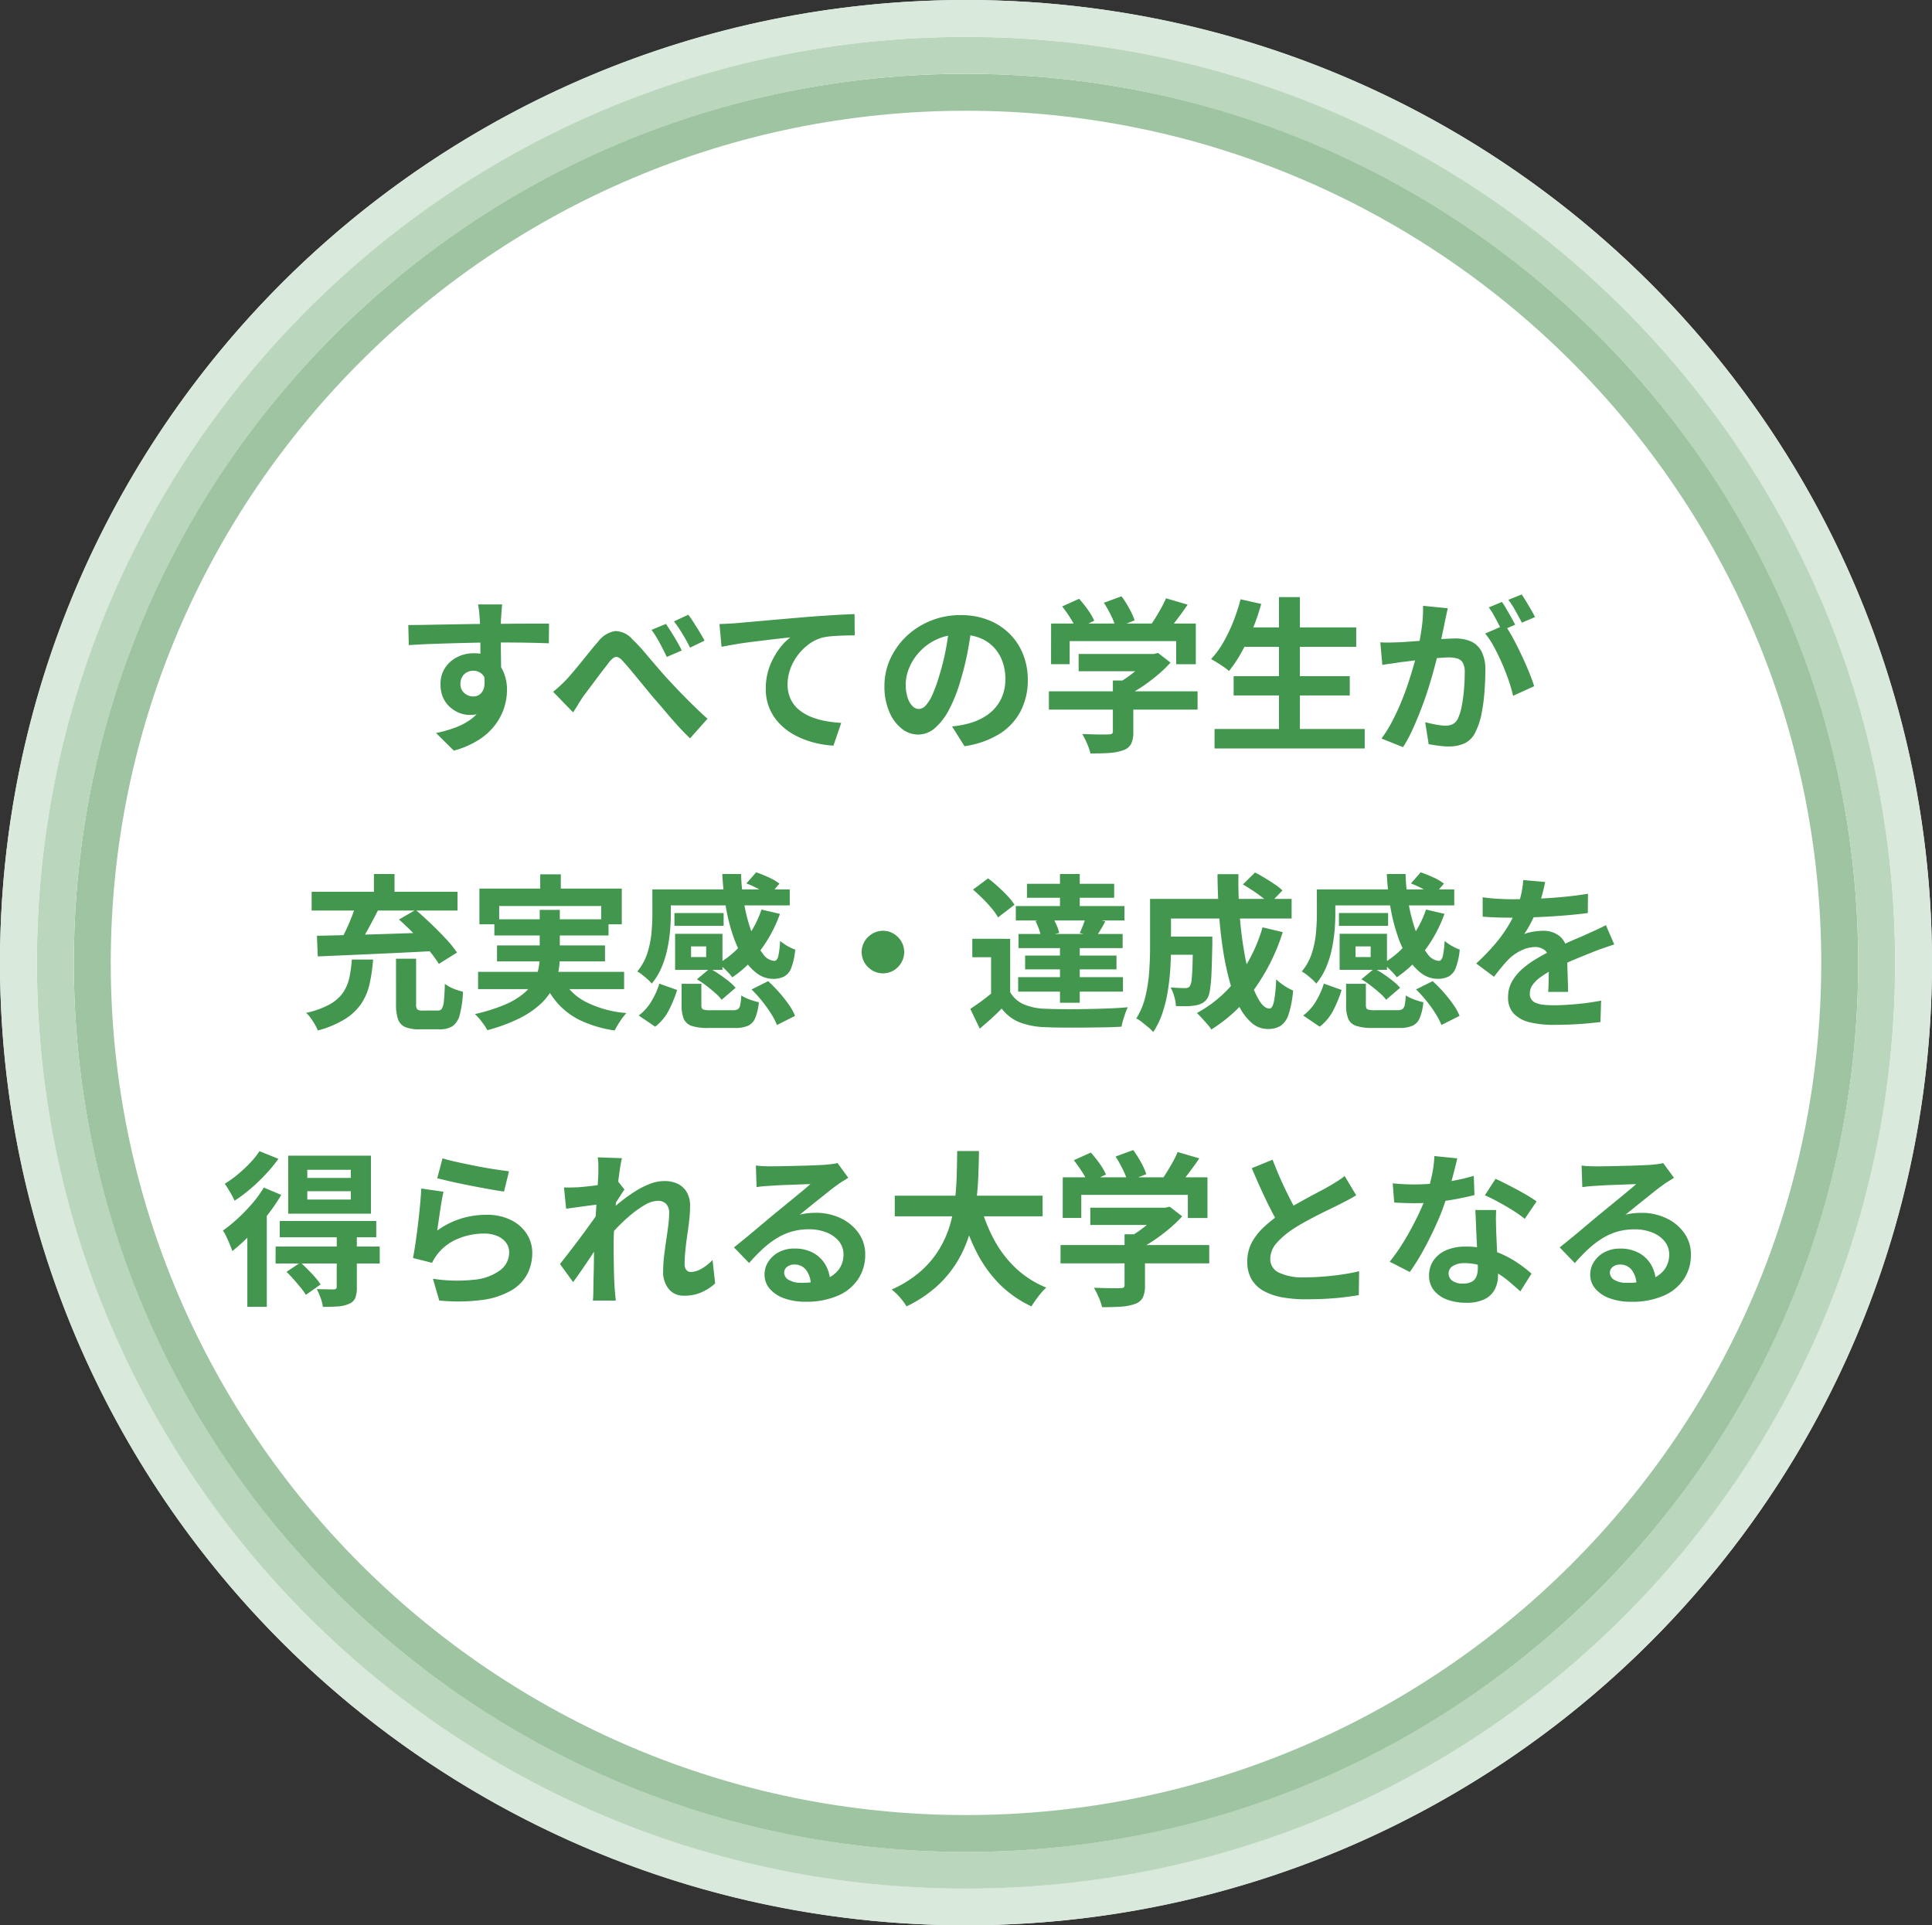 <svg xmlns="http://www.w3.org/2000/svg" width="314" height="312.917" viewBox="0 0 314 312.917"><rect x="0" y="0" width="314" height="312.917" fill="#333333" stroke="none"/><g transform="translate(14692 4883)"><g transform="translate(0 -329)"><g transform="translate(449 -403)"><ellipse cx="157" cy="156.459" rx="157" ry="156.459" transform="translate(-15141 -4151)" fill="#fff"/><path d="M157,6C73.738,6,6,73.5,6,156.459S73.738,306.917,157,306.917s151-67.5,151-150.459S240.262,6,157,6m0-6c86.709,0,157,70.049,157,156.459S243.709,312.917,157,312.917,0,242.868,0,156.459,70.291,0,157,0Z" transform="translate(-15141 -4151)" fill="#d9e9dc"/><ellipse cx="151" cy="150.479" rx="151" ry="150.479" transform="translate(-15135 -4145)" fill="#fff"/><path d="M151,6C71.047,6,6,70.813,6,150.479S71.047,294.959,151,294.959s145-64.813,145-144.479S230.953,6,151,6m0-6c83.395,0,151,67.372,151,150.479S234.395,300.959,151,300.959,0,233.587,0,150.479,67.6,0,151,0Z" transform="translate(-15135 -4145)" fill="#bad7bd"/><ellipse cx="145" cy="144.5" rx="145" ry="144.5" transform="translate(-15129 -4139)" fill="#fff"/><path d="M145,6C68.355,6,6,68.131,6,144.5S68.355,283,145,283s139-62.131,139-138.5S221.645,6,145,6m0-6c80.081,0,145,64.695,145,144.5S225.081,289,145,289,0,224.305,0,144.5,64.919,0,145,0Z" transform="translate(-15129 -4139)" fill="#9fc4a2"/></g><path d="M69.616,9.238q-.027.216-.068.688t-.067.945q-.027.473-.054.688Q69.4,12.1,69.4,13v2.012q0,1.107.013,2.227t.027,2.106q.013.986.013,1.634l-3.375-1.134V16.622q0-1.012-.013-2.012T66.025,12.8q-.027-.81-.054-1.215-.054-.837-.135-1.471T65.7,9.238ZM54.361,12.586q1.188,0,2.7-.027L60.22,12.5l3.24-.054q1.593-.027,3-.04t2.43-.014q1.026,0,2.241-.014t2.4-.014h3.7L77.2,15.556q-1.269-.054-3.348-.094t-5.076-.041q-1.836,0-3.726.041t-3.753.094q-1.863.054-3.591.121t-3.267.175Zm14.607,7.992a10.937,10.937,0,0,1-.527,3.672,4.118,4.118,0,0,1-4.2,2.943,4.309,4.309,0,0,1-1.58-.324,5.126,5.126,0,0,1-1.526-.945,4.534,4.534,0,0,1-1.12-1.539,5.167,5.167,0,0,1-.419-2.16,4.768,4.768,0,0,1,.729-2.66,5.057,5.057,0,0,1,1.957-1.755A5.824,5.824,0,0,1,65,17.176a5.285,5.285,0,0,1,2.983.8,4.96,4.96,0,0,1,1.809,2.146A7.357,7.357,0,0,1,70.4,23.17a9.518,9.518,0,0,1-.432,2.754,9.423,9.423,0,0,1-1.418,2.795,10.171,10.171,0,0,1-2.646,2.47A14.62,14.62,0,0,1,61.759,33L58.87,30.136a20.363,20.363,0,0,0,3.213-.918,10.184,10.184,0,0,0,2.605-1.431,6.109,6.109,0,0,0,1.755-2.133,6.759,6.759,0,0,0,.634-3.051,2.675,2.675,0,0,0-.634-1.944,2.059,2.059,0,0,0-1.526-.648,2.209,2.209,0,0,0-1,.243,1.9,1.9,0,0,0-.783.729,2.238,2.238,0,0,0-.3,1.188,1.856,1.856,0,0,0,.635,1.472,2.136,2.136,0,0,0,1.444.553,1.77,1.77,0,0,0,1.148-.4,2.133,2.133,0,0,0,.661-1.35,6.187,6.187,0,0,0-.27-2.538ZM77.9,23.44q.594-.486,1.12-.972t1.148-1.134q.459-.513,1.066-1.229t1.283-1.552l1.35-1.674q.675-.837,1.323-1.566a4.377,4.377,0,0,1,2.754-1.741,3.7,3.7,0,0,1,2.835,1.336A25.076,25.076,0,0,1,92.7,16.946q.972,1.148,1.93,2.268T96.373,21.2q.648.7,1.4,1.5t1.593,1.647q.837.85,1.742,1.728t1.877,1.741L100.153,31q-.972-.918-2.011-2.066t-2.025-2.322q-.986-1.174-1.85-2.146-.837-1-1.742-2.106t-1.755-2.133q-.851-1.026-1.5-1.728a2.217,2.217,0,0,0-.824-.675.747.747,0,0,0-.688.067,3.307,3.307,0,0,0-.729.689q-.378.513-.932,1.215T84.965,21.28q-.581.783-1.134,1.526t-.986,1.309q-.459.675-.9,1.4t-.8,1.269ZM96.238,12.4q.378.567.864,1.337t.945,1.566q.459.8.756,1.418l-2.43,1.053q-.4-.837-.783-1.58t-.783-1.431q-.4-.688-.918-1.391Zm3.618-1.485a14.552,14.552,0,0,1,.918,1.31q.486.769.958,1.539t.77,1.363l-2.349,1.134q-.432-.864-.837-1.566t-.837-1.377a16.207,16.207,0,0,0-.945-1.323Zm5.076,1.512q.81-.027,1.539-.068t1.134-.067q.837-.081,2.052-.189l2.741-.243q1.525-.135,3.254-.283l3.591-.31q1.4-.108,2.808-.2t2.66-.162q1.255-.067,2.174-.094l.027,3.456q-.729,0-1.674.027t-1.877.094a11.559,11.559,0,0,0-1.66.229,6.635,6.635,0,0,0-2.254,1.094,8.746,8.746,0,0,0-1.823,1.823,8.383,8.383,0,0,0-1.2,2.254A7.3,7.3,0,0,0,116,22.2a5.6,5.6,0,0,0,.459,2.336,4.988,4.988,0,0,0,1.283,1.728,7.266,7.266,0,0,0,1.93,1.188,11.542,11.542,0,0,0,2.39.716,20.854,20.854,0,0,0,2.66.324l-1.269,3.7a16.8,16.8,0,0,1-3.308-.54,13.692,13.692,0,0,1-3-1.188,9.99,9.99,0,0,1-2.443-1.849,7.93,7.93,0,0,1-2.241-5.684,9.959,9.959,0,0,1,.621-3.591,11.76,11.76,0,0,1,1.539-2.848,9.1,9.1,0,0,1,1.836-1.9q-.756.081-1.822.2t-2.3.27q-1.229.148-2.5.311t-2.444.365q-1.174.2-2.119.392Zm41.04.081q-.27,2.052-.7,4.374a42.551,42.551,0,0,1-1.161,4.7,24.132,24.132,0,0,1-1.836,4.7,10.3,10.3,0,0,1-2.308,3.038,4.146,4.146,0,0,1-2.741,1.066,4.273,4.273,0,0,1-2.74-1.012,6.916,6.916,0,0,1-2-2.795,10.448,10.448,0,0,1-.743-4.05,10.575,10.575,0,0,1,.945-4.428,11.78,11.78,0,0,1,2.632-3.686,12.481,12.481,0,0,1,3.942-2.524,12.8,12.8,0,0,1,4.874-.918,12.015,12.015,0,0,1,4.523.81,10.179,10.179,0,0,1,3.442,2.241,9.727,9.727,0,0,1,2.187,3.348,11.158,11.158,0,0,1,.756,4.131,10.872,10.872,0,0,1-1.161,5.076,9.6,9.6,0,0,1-3.442,3.7,14.761,14.761,0,0,1-5.684,2l-2.025-3.213q.783-.081,1.377-.189t1.134-.243a10.275,10.275,0,0,0,2.417-.932,7.542,7.542,0,0,0,1.958-1.512,6.615,6.615,0,0,0,1.309-2.119,7.316,7.316,0,0,0,.473-2.673,8.4,8.4,0,0,0-.486-2.916,6.565,6.565,0,0,0-1.431-2.309,6.305,6.305,0,0,0-2.295-1.512,8.5,8.5,0,0,0-3.1-.526,8.749,8.749,0,0,0-6.588,2.754,8.713,8.713,0,0,0-1.715,2.619,7,7,0,0,0-.58,2.673,6.752,6.752,0,0,0,.324,2.254,3.412,3.412,0,0,0,.8,1.35,1.457,1.457,0,0,0,1.012.446,1.577,1.577,0,0,0,1.12-.581,6.476,6.476,0,0,0,1.094-1.768,23.926,23.926,0,0,0,1.08-3,36.882,36.882,0,0,0,1.053-4.158,42.319,42.319,0,0,0,.621-4.32Zm17.334,4.779h12.447v2.808H163.306Zm-4.833,6.075h24.165v2.97H158.473Zm10.4-1.755h3.321v8.343a4.415,4.415,0,0,1-.351,1.944,2.232,2.232,0,0,1-1.323,1.053,8.193,8.193,0,0,1-2.268.432q-1.3.081-3.024.081a9.518,9.518,0,0,0-.553-1.607,14.689,14.689,0,0,0-.77-1.552l1.755.054q.891.027,1.579.027t.958-.027a.93.93,0,0,0,.54-.108.459.459,0,0,0,.135-.378Zm5.859-4.32h.783l.7-.162,2.025,1.566a20.2,20.2,0,0,1-2.079,2,29.926,29.926,0,0,1-2.484,1.877,21.7,21.7,0,0,1-2.619,1.525,8.337,8.337,0,0,0-.823-.986q-.526-.553-.878-.9a15.9,15.9,0,0,0,2.092-1.3,21.207,21.207,0,0,0,1.9-1.553,13.053,13.053,0,0,0,1.377-1.444Zm-15.9-4.941h23.517v6.615h-3.186V15.2H161.848v3.753h-3.024Zm18.684-4.1,3.51,1.026q-.918,1.35-1.917,2.646T177.292,14.1l-2.673-.972q.54-.7,1.066-1.539T176.7,9.872A18.2,18.2,0,0,0,177.508,8.239ZM160.633,9.562l2.754-1.242a20.2,20.2,0,0,1,1.431,1.8,9.229,9.229,0,0,1,1.026,1.769l-2.916,1.377a10.921,10.921,0,0,0-.958-1.8Q161.308,10.426,160.633,9.562Zm6.777-.594,2.862-1.053a16.574,16.574,0,0,1,1.255,1.971,11.505,11.505,0,0,1,.878,1.944l-3.051,1.188a11.5,11.5,0,0,0-.77-1.958A18.228,18.228,0,0,0,167.41,8.968Zm22.221,4h18.792v3.159H189.631ZM188.5,20.9H207.37v3.132H188.5Zm-3.1,8.586H209.8v3.159H185.392ZM195.868,8.05h3.4V31.027h-3.4Zm-6.237.351,3.348.756a34.5,34.5,0,0,1-1.4,4.1,35.725,35.725,0,0,1-1.809,3.767,21.182,21.182,0,0,1-2.025,3.037,8.109,8.109,0,0,0-.85-.661q-.526-.364-1.094-.715t-.972-.567a14.163,14.163,0,0,0,1.984-2.7,25.457,25.457,0,0,0,1.62-3.375A32.552,32.552,0,0,0,189.631,8.4ZM223.3,9.859q-.108.513-.243,1.121t-.243,1.12q-.108.594-.27,1.337t-.311,1.485q-.148.743-.311,1.444-.27,1.161-.675,2.7t-.945,3.308q-.54,1.769-1.215,3.551t-1.431,3.469a23.319,23.319,0,0,1-1.62,3.038l-3.51-1.4a21.065,21.065,0,0,0,1.769-2.849q.823-1.579,1.5-3.24t1.2-3.294q.526-1.633.918-3.038t.607-2.4q.378-1.836.594-3.537a19.906,19.906,0,0,0,.162-3.213Zm9.288,2.727a19.015,19.015,0,0,1,1.337,2.174q.688,1.283,1.363,2.714t1.215,2.754q.54,1.323.837,2.3l-3.429,1.566a22.064,22.064,0,0,0-.715-2.511q-.473-1.377-1.093-2.795t-1.31-2.687a12.7,12.7,0,0,0-1.417-2.133Zm-20.25,2.808q.729.054,1.445.04t1.445-.04q.675-.027,1.62-.095t2.012-.148q1.066-.081,2.146-.175t2-.149q.918-.054,1.512-.054a6.292,6.292,0,0,1,2.538.473,3.6,3.6,0,0,1,1.714,1.606,6.321,6.321,0,0,1,.635,3.078q0,1.593-.135,3.456a29.122,29.122,0,0,1-.473,3.564,11.471,11.471,0,0,1-.931,2.889,3.813,3.813,0,0,1-1.769,1.944,6.071,6.071,0,0,1-2.66.54,12.251,12.251,0,0,1-1.647-.122q-.891-.121-1.593-.257l-.567-3.564q.513.135,1.147.27t1.215.216a7.082,7.082,0,0,0,.932.081,2.623,2.623,0,0,0,1.188-.257,1.92,1.92,0,0,0,.837-.9,8.466,8.466,0,0,0,.621-2.025,24.883,24.883,0,0,0,.365-2.687q.122-1.444.122-2.768a3.166,3.166,0,0,0-.311-1.593,1.521,1.521,0,0,0-.891-.688,4.952,4.952,0,0,0-1.418-.176q-.621,0-1.674.094t-2.255.216q-1.2.122-2.227.257t-1.593.189q-.594.108-1.5.23t-1.525.229ZM232.1,8.833q.351.486.742,1.161t.77,1.35q.378.675.648,1.188l-2.187.945q-.27-.567-.621-1.242t-.729-1.35a9.289,9.289,0,0,0-.756-1.161Zm3.213-1.215q.351.513.756,1.188t.8,1.35q.392.675.608,1.134l-2.133.918q-.432-.837-1.026-1.9a16.158,16.158,0,0,0-1.161-1.823ZM52.363,66.82H55.63v7.371a1.315,1.315,0,0,0,.189.864,1.257,1.257,0,0,0,.837.189H59.14a.779.779,0,0,0,.675-.3,2.907,2.907,0,0,0,.324-1.229q.108-.931.162-2.821a4.655,4.655,0,0,0,.85.54,7.793,7.793,0,0,0,1.094.459q.567.189,1,.3a17.317,17.317,0,0,1-.527,3.753,3.161,3.161,0,0,1-1.174,1.836,3.855,3.855,0,0,1-2.133.513H56.2a5.841,5.841,0,0,1-2.362-.378,2.137,2.137,0,0,1-1.148-1.269,7.329,7.329,0,0,1-.324-2.43Zm-7.182.135h3.456a28.257,28.257,0,0,1-.554,3.888,9.614,9.614,0,0,1-1.323,3.213,8.792,8.792,0,0,1-2.633,2.538,16.432,16.432,0,0,1-4.482,1.89,5.7,5.7,0,0,0-.472-.986q-.311-.526-.675-1.039a4.619,4.619,0,0,0-.743-.837A14.211,14.211,0,0,0,41.6,74.231a6.472,6.472,0,0,0,2.146-1.89,6.839,6.839,0,0,0,1.026-2.416A20.073,20.073,0,0,0,45.181,66.955Zm7.668-6.507,2.7-1.566q1.188,1,2.47,2.227t2.43,2.457a17.421,17.421,0,0,1,1.823,2.255l-2.943,1.836a21.094,21.094,0,0,0-1.674-2.268Q56.6,64.12,55.333,62.824T52.849,60.448Zm-6.912-2.673,3.591,1q-.594,1.161-1.242,2.376t-1.269,2.295q-.621,1.08-1.188,1.917l-2.754-.945q.513-.918,1.067-2.065T45.167,60Q45.64,58.8,45.937,57.775Zm-6.426,5.319q2.457-.054,5.656-.135t6.764-.2q3.564-.121,7.02-.229l-.108,3.024q-3.429.189-6.912.351t-6.655.3q-3.173.135-5.63.243Zm-.864-7.155H62.353V58.99H38.647ZM48.772,53.05H52.12v4.617H48.772ZM75.8,53.1h3.348V57.4H75.8Zm-9.882,2.322H89.056v5.805H85.708v-2.97H69.13v2.97H65.917Zm2.43,4.995H86.9V63.04H68.347ZM65.7,68.953H89.434v2.808H65.7Zm3.078-4.293h17.55v2.592H68.779Zm10.314,4.86a9.044,9.044,0,0,0,3.861,4.185,17.389,17.389,0,0,0,6.858,1.944A10.008,10.008,0,0,0,88.772,77a14.581,14.581,0,0,0-.877,1.485,20.1,20.1,0,0,1-5.319-1.525,11.872,11.872,0,0,1-3.794-2.727,14.225,14.225,0,0,1-2.578-4.09ZM75.718,58.882h3.267v7.506A14.154,14.154,0,0,1,78.7,69.2a9.15,9.15,0,0,1-1.026,2.714,9.931,9.931,0,0,1-2.079,2.5,15.211,15.211,0,0,1-3.388,2.2,28.435,28.435,0,0,1-5,1.823,6.506,6.506,0,0,0-.526-.851q-.337-.472-.729-.958a6.125,6.125,0,0,0-.769-.81A28.665,28.665,0,0,0,69.9,74.353,12.515,12.515,0,0,0,72.951,72.6a7.324,7.324,0,0,0,1.742-1.984,7.064,7.064,0,0,0,.81-2.106,10.922,10.922,0,0,0,.216-2.174Zm33.588-4.293L110.9,52.78a19.917,19.917,0,0,1,2.052.824,8.675,8.675,0,0,1,1.728,1.012l-1.674,1.944a12.825,12.825,0,0,0-1.661-1.039A14.819,14.819,0,0,0,109.306,54.589Zm-13.743.972h20.79v2.592H95.563ZM97.615,59.4h7.992v2.079H97.615Zm.108,3.375h2.592v4.968H97.723Zm14.04-3.942,3,.7a22.392,22.392,0,0,1-3.2,5.953,18.92,18.92,0,0,1-4.549,4.361,5.509,5.509,0,0,0-.621-.743q-.4-.418-.837-.837t-.756-.688a15.117,15.117,0,0,0,4.212-3.672A16.524,16.524,0,0,0,111.763,58.828Zm-6.372-5.778h3.051a31.814,31.814,0,0,0,.594,5.36,27.249,27.249,0,0,0,1.283,4.522,11.741,11.741,0,0,0,1.688,3.105,2.48,2.48,0,0,0,1.809,1.134q.486,0,.675-.756a15.424,15.424,0,0,0,.3-2.484,8,8,0,0,0,1.2.824,7.184,7.184,0,0,0,1.256.58,11.577,11.577,0,0,1-.635,2.943,2.66,2.66,0,0,1-1.147,1.418,3.788,3.788,0,0,1-1.809.391,4.4,4.4,0,0,1-2.632-.891,8.54,8.54,0,0,1-2.214-2.5,18.519,18.519,0,0,1-1.715-3.767,30.049,30.049,0,0,1-1.147-4.671A45.512,45.512,0,0,1,105.391,53.05Zm-7.668,9.72h7.695v5.859H97.723V66.55h5.049V64.822H97.723ZM98.776,70.9h3.213v3.456q0,.567.257.7a3.342,3.342,0,0,0,1.229.135h3.645a1.528,1.528,0,0,0,.8-.162,1.047,1.047,0,0,0,.378-.675,9.5,9.5,0,0,0,.175-1.566,5.808,5.808,0,0,0,.837.445,10.6,10.6,0,0,0,1.053.4,7.892,7.892,0,0,0,.972.257,9.024,9.024,0,0,1-.594,2.579,2.359,2.359,0,0,1-1.188,1.255,5.23,5.23,0,0,1-2.106.351H103.1a8.264,8.264,0,0,1-2.687-.338,2.093,2.093,0,0,1-1.283-1.147,5.6,5.6,0,0,1-.351-2.187Zm2.484-.729,2.106-1.755a17.518,17.518,0,0,1,1.553.945q.8.54,1.5,1.107a8.308,8.308,0,0,1,1.134,1.08l-2.268,1.944a7.289,7.289,0,0,0-1.053-1.107q-.675-.594-1.445-1.188A13.324,13.324,0,0,0,101.26,70.168Zm8.883,1.647,2.7-1.35a23.54,23.54,0,0,1,1.755,1.782,22.074,22.074,0,0,1,1.566,1.971,9.21,9.21,0,0,1,1.053,1.89l-2.943,1.485a11.1,11.1,0,0,0-.958-1.85,21.536,21.536,0,0,0-1.458-2.038A20.514,20.514,0,0,0,110.143,71.815ZM95.158,70.87,98.047,71.9a20.082,20.082,0,0,1-1.336,3.281,7.876,7.876,0,0,1-2.228,2.687L91.81,76.054a8.135,8.135,0,0,0,2.052-2.295A12.578,12.578,0,0,0,95.158,70.87ZM94.024,55.561h3v4.158q0,1.242-.135,2.7a24.811,24.811,0,0,1-.459,2.956,15.936,15.936,0,0,1-.932,2.916,10.333,10.333,0,0,1-1.579,2.579,4.941,4.941,0,0,0-.661-.7q-.446-.4-.918-.77a4.258,4.258,0,0,0-.77-.5,8.924,8.924,0,0,0,1.647-3,15.359,15.359,0,0,0,.662-3.254q.148-1.634.148-2.983ZM131.5,62.284a3.261,3.261,0,0,1,1.742.472A3.725,3.725,0,0,1,134.484,64a3.421,3.421,0,0,1,0,3.47,3.684,3.684,0,0,1-1.242,1.255,3.421,3.421,0,0,1-3.469,0,3.645,3.645,0,0,1-1.256-1.255,3.421,3.421,0,0,1,0-3.47,3.684,3.684,0,0,1,1.256-1.242A3.281,3.281,0,0,1,131.5,62.284Zm20.682,1.3v9.963h-3.105V66.577h-3.051v-3Zm0,8.667a4.7,4.7,0,0,0,2.214,1.984,9.514,9.514,0,0,0,3.483.715q1.215.054,2.93.068T164.4,75q1.876-.027,3.672-.094t3.227-.2a6.61,6.61,0,0,0-.392.931q-.2.581-.378,1.174a9.768,9.768,0,0,0-.257,1.053q-1.242.081-2.862.108t-3.348.04q-1.728.014-3.348,0t-2.862-.067a12.778,12.778,0,0,1-4.131-.783A6.867,6.867,0,0,1,150.8,74.92q-.783.81-1.66,1.606t-1.9,1.66L145.7,74.974q.864-.567,1.823-1.269t1.849-1.458Zm-6.048-16.659,2.457-1.836q.783.594,1.62,1.35t1.539,1.512a10.313,10.313,0,0,1,1.134,1.431L150.211,60.1a10.02,10.02,0,0,0-1.04-1.472,21.56,21.56,0,0,0-1.471-1.593Q146.89,56.236,146.134,55.588Zm10.152,5.1,2.781-.621a11.836,11.836,0,0,1,.661,1.31,6.379,6.379,0,0,1,.419,1.255l-2.943.648a7.29,7.29,0,0,0-.337-1.242A10.323,10.323,0,0,0,156.286,60.691Zm-1.377-6.048h14.175v2.268H154.909Zm-.3,11.664h14.85v2.241h-14.85Zm-1.08-3.51h16.929v2.3H153.532Zm-.432-4.536h17.658V60.61H153.1Zm.378,11.556h17.037v2.349H153.478Zm6.8-16.767h3.213v6.669h-3.213Zm0,10.908h3.213V73.975h-3.213Zm4.212-3.942,3.159.729q-.405.783-.81,1.431t-.729,1.134l-2.619-.675q.27-.567.553-1.309T164.494,60.016Zm12.42,3.213h6.237v2.943h-6.237Zm4.995,0h3.132v1.188q-.054,2.862-.135,4.685a23.793,23.793,0,0,1-.257,2.835,3.555,3.555,0,0,1-.473,1.417,2.51,2.51,0,0,1-.85.729,4.033,4.033,0,0,1-1.04.324,7.791,7.791,0,0,1-1.364.122q-.823.013-1.8-.014a6.81,6.81,0,0,0-.27-1.566,6.137,6.137,0,0,0-.594-1.458q.729.054,1.363.081t.958.027a1.5,1.5,0,0,0,.473-.067.67.67,0,0,0,.337-.257,2.281,2.281,0,0,0,.284-1.013q.095-.77.148-2.349t.081-4.2Zm8.1-8.478,1.971-1.944q.756.378,1.593.891t1.607,1.026a8.256,8.256,0,0,1,1.255,1l-2.079,2.16a12.916,12.916,0,0,0-1.188-1.026q-.729-.567-1.566-1.12T190.009,54.751Zm3.186,6.966,3.294.783a32.742,32.742,0,0,1-4.644,9.3,24.553,24.553,0,0,1-6.966,6.521,6.9,6.9,0,0,0-.648-.851q-.432-.5-.891-1t-.81-.824a20.261,20.261,0,0,0,6.588-5.684A25.536,25.536,0,0,0,193.2,61.717ZM177.076,57.1H197.92v3.186H177.076Zm-2.16,0h3.4v7.965q0,1.512-.108,3.307t-.405,3.672a22.193,22.193,0,0,1-.877,3.6,13.068,13.068,0,0,1-1.5,3.1,5.068,5.068,0,0,0-.8-.783q-.526-.432-1.053-.851a4.211,4.211,0,0,0-.9-.58,11.752,11.752,0,0,0,1.5-3.632,24.885,24.885,0,0,0,.608-4.063q.135-2.052.135-3.807Zm10.962-4.023h3.4q-.054,3.321.189,6.507t.716,5.953a39.691,39.691,0,0,0,1.12,4.887,13.052,13.052,0,0,0,1.431,3.308q.783,1.188,1.593,1.188.459,0,.715-1.107a22.308,22.308,0,0,0,.365-3.645,9.88,9.88,0,0,0,1.337,1.053,7.112,7.112,0,0,0,1.417.756,16.967,16.967,0,0,1-.729,3.875,3.519,3.519,0,0,1-1.3,1.876,3.826,3.826,0,0,1-2.079.513,3.96,3.96,0,0,1-2.633-1,8.846,8.846,0,0,1-2.079-2.781,21.814,21.814,0,0,1-1.553-4.185,46.213,46.213,0,0,1-1.066-5.211q-.419-2.808-.621-5.846T185.878,53.077Zm31.428,1.512L218.9,52.78a19.918,19.918,0,0,1,2.052.824,8.674,8.674,0,0,1,1.728,1.012l-1.674,1.944a12.826,12.826,0,0,0-1.661-1.039A14.819,14.819,0,0,0,217.306,54.589Zm-13.743.972h20.79v2.592h-20.79Zm2.052,3.834h7.992v2.079h-7.992Zm.108,3.375h2.592v4.968h-2.592Zm14.04-3.942,3,.7a22.392,22.392,0,0,1-3.2,5.953,18.92,18.92,0,0,1-4.549,4.361,5.508,5.508,0,0,0-.621-.743q-.405-.418-.837-.837t-.756-.688a15.117,15.117,0,0,0,4.212-3.672A16.524,16.524,0,0,0,219.763,58.828Zm-6.372-5.778h3.051a31.816,31.816,0,0,0,.594,5.36,27.248,27.248,0,0,0,1.283,4.522,11.742,11.742,0,0,0,1.688,3.105,2.48,2.48,0,0,0,1.809,1.134q.486,0,.675-.756a15.425,15.425,0,0,0,.3-2.484,8,8,0,0,0,1.2.824,7.183,7.183,0,0,0,1.256.58,11.576,11.576,0,0,1-.635,2.943,2.66,2.66,0,0,1-1.147,1.418,3.788,3.788,0,0,1-1.809.391,4.4,4.4,0,0,1-2.632-.891,8.54,8.54,0,0,1-2.214-2.5,18.52,18.52,0,0,1-1.715-3.767,30.051,30.051,0,0,1-1.147-4.671A45.509,45.509,0,0,1,213.391,53.05Zm-7.668,9.72h7.695v5.859h-7.695V66.55h5.049V64.822h-5.049Zm1.053,8.127h3.213v3.456q0,.567.257.7a3.342,3.342,0,0,0,1.229.135h3.645a1.528,1.528,0,0,0,.8-.162,1.047,1.047,0,0,0,.378-.675,9.5,9.5,0,0,0,.175-1.566,5.809,5.809,0,0,0,.837.445,10.6,10.6,0,0,0,1.053.4,7.892,7.892,0,0,0,.972.257,9.024,9.024,0,0,1-.594,2.579,2.359,2.359,0,0,1-1.188,1.255,5.23,5.23,0,0,1-2.106.351H211.1a8.264,8.264,0,0,1-2.687-.338,2.093,2.093,0,0,1-1.283-1.147,5.6,5.6,0,0,1-.351-2.187Zm2.484-.729,2.106-1.755a17.52,17.52,0,0,1,1.553.945q.8.54,1.5,1.107a8.307,8.307,0,0,1,1.134,1.08l-2.268,1.944a7.289,7.289,0,0,0-1.053-1.107q-.675-.594-1.444-1.188A13.322,13.322,0,0,0,209.26,70.168Zm8.883,1.647,2.7-1.35a23.537,23.537,0,0,1,1.755,1.782,22.073,22.073,0,0,1,1.566,1.971,9.21,9.21,0,0,1,1.053,1.89l-2.943,1.485a11.1,11.1,0,0,0-.958-1.85,21.537,21.537,0,0,0-1.458-2.038A20.513,20.513,0,0,0,218.143,71.815Zm-14.985-.945,2.889,1.026a20.081,20.081,0,0,1-1.337,3.281,7.876,7.876,0,0,1-2.227,2.687l-2.673-1.809a8.135,8.135,0,0,0,2.052-2.295A12.578,12.578,0,0,0,203.158,70.87Zm-1.134-15.309h3v4.158q0,1.242-.135,2.7a24.808,24.808,0,0,1-.459,2.956,15.936,15.936,0,0,1-.932,2.916,10.334,10.334,0,0,1-1.579,2.579,4.941,4.941,0,0,0-.661-.7q-.445-.4-.918-.77a4.258,4.258,0,0,0-.77-.5,8.924,8.924,0,0,0,1.647-3,15.359,15.359,0,0,0,.661-3.254q.148-1.634.148-2.983Zm37.1-1.215q-.135.729-.432,1.89a23.194,23.194,0,0,1-.864,2.619q-.432,1-.986,2.065a19.029,19.029,0,0,1-1.12,1.9,4.533,4.533,0,0,1,.891-.283,10.768,10.768,0,0,1,1.121-.189,9.1,9.1,0,0,1,1.039-.068,4.151,4.151,0,0,1,2.822.972,3.618,3.618,0,0,1,1.12,2.889q0,.54.014,1.323t.04,1.633q.027.85.054,1.66t.027,1.458h-3.24q.054-.459.068-1.093t.027-1.337q.014-.7.027-1.364t.013-1.2a2.079,2.079,0,0,0-.688-1.8,2.538,2.538,0,0,0-1.525-.5,5.216,5.216,0,0,0-2.282.553,7.345,7.345,0,0,0-1.93,1.31q-.594.594-1.2,1.323t-1.309,1.647l-2.889-2.16a36.006,36.006,0,0,0,3.037-3.132,22.774,22.774,0,0,0,2.174-3,18.847,18.847,0,0,0,1.458-2.97,16.342,16.342,0,0,0,.661-2.255,13.736,13.736,0,0,0,.311-2.2ZM228.97,56.83q1.026.162,2.376.243t2.376.081q1.782,0,3.9-.081t4.307-.284q2.187-.2,4.158-.526l-.027,3.132q-1.431.189-3.092.337t-3.375.243q-1.714.094-3.281.135t-2.781.041q-.54,0-1.337-.014t-1.633-.054q-.837-.041-1.593-.095ZM250.354,64.5q-.432.135-1.012.338l-1.161.4q-.58.2-1.039.392-1.3.513-3.064,1.242t-3.686,1.7a16.492,16.492,0,0,0-2.052,1.269A5.415,5.415,0,0,0,237.07,71.1a2.419,2.419,0,0,0-.432,1.39A1.5,1.5,0,0,0,237.61,74a4.139,4.139,0,0,0,1.215.3,15.913,15.913,0,0,0,1.728.081q1.728,0,3.807-.2t3.861-.553l-.108,3.483q-.864.108-2.187.229t-2.74.175q-1.417.054-2.714.054a16.119,16.119,0,0,1-3.78-.4,5.317,5.317,0,0,1-2.633-1.391,3.727,3.727,0,0,1-.958-2.714,5.108,5.108,0,0,1,.635-2.538,7.719,7.719,0,0,1,1.688-2.052,15.537,15.537,0,0,1,2.309-1.66q1.255-.743,2.47-1.364,1.242-.648,2.241-1.107t1.877-.824q.878-.364,1.688-.742.783-.351,1.512-.688T249,61.366ZM37.945,104.611v1.35h7.074v-1.35Zm0-3.483v1.323h7.074v-1.323Zm-3.1-2.295H48.286v9.423H34.84Zm-1.377,10.611H49.15v2.646H33.463Zm-.675,4.158H49.717v2.754H32.788Zm9.936-1.836h3.267v8.451a4.772,4.772,0,0,1-.256,1.742,1.775,1.775,0,0,1-1.04.958,5.018,5.018,0,0,1-1.8.419q-1.04.067-2.416.067a6.723,6.723,0,0,0-.378-1.458,12.146,12.146,0,0,0-.621-1.431q.837.027,1.66.04t1.093.014a.662.662,0,0,0,.392-.121.427.427,0,0,0,.094-.311Zm-8.154,5.94,2.268-1.512q.864.783,1.809,1.782a13.318,13.318,0,0,1,1.458,1.782l-2.4,1.7a9.232,9.232,0,0,0-.824-1.161q-.527-.648-1.134-1.336T34.57,117.706Zm-3.7-13.689,2.835,1.188a28.475,28.475,0,0,1-2.3,3.348,41,41,0,0,1-2.781,3.173,29.573,29.573,0,0,1-2.862,2.605q-.135-.378-.392-1.013t-.567-1.283a7.04,7.04,0,0,0-.58-1.026,24.781,24.781,0,0,0,2.43-1.985,29.371,29.371,0,0,0,2.322-2.4A18.135,18.135,0,0,0,30.871,104.017Zm-.7-5.913,3.078,1.242a25.03,25.03,0,0,1-2.065,2.5,30.565,30.565,0,0,1-2.471,2.363,24.313,24.313,0,0,1-2.592,1.944q-.162-.378-.446-.891t-.594-1.026q-.31-.513-.553-.837a19.087,19.087,0,0,0,2.133-1.539A22.223,22.223,0,0,0,28.67,99.98,12.745,12.745,0,0,0,30.169,98.1ZM28.2,110.065l3-3,.162.054V123.4H28.2Zm31.725-10.8q.972.3,2.43.621t3.051.634q1.593.31,3.01.526t2.309.324l-.81,3.294q-.81-.108-1.958-.311t-2.43-.446q-1.283-.243-2.524-.5t-2.268-.5q-1.026-.243-1.674-.405Zm.162,5.427q-.135.54-.284,1.39t-.284,1.769q-.135.918-.257,1.755t-.2,1.4a13.25,13.25,0,0,1,3.848-1.944,13.88,13.88,0,0,1,4.118-.621,8.741,8.741,0,0,1,4.05.864,6.356,6.356,0,0,1,2.552,2.268,5.649,5.649,0,0,1,.877,3.051,7.5,7.5,0,0,1-.783,3.4,6.722,6.722,0,0,1-2.565,2.673,12.589,12.589,0,0,1-4.671,1.566,30.229,30.229,0,0,1-7.1.108l-1.026-3.537a25.521,25.521,0,0,0,6.8.149,8.308,8.308,0,0,0,4.172-1.566,3.6,3.6,0,0,0,1.418-2.876,2.574,2.574,0,0,0-.513-1.579,3.4,3.4,0,0,0-1.431-1.08,5.254,5.254,0,0,0-2.079-.391,10.984,10.984,0,0,0-4.252.824,8.068,8.068,0,0,0-3.834,3.159,6.991,6.991,0,0,0-.418.77l-3.105-.783q.162-.783.324-1.849t.324-2.3q.162-1.228.3-2.47t.243-2.457q.108-1.215.162-2.214Zm44.145,14.9a8.356,8.356,0,0,1-2.187,1.431,6.9,6.9,0,0,1-2.889.567,3.106,3.106,0,0,1-2.444-1.053,4.422,4.422,0,0,1-.931-3.024,19.964,19.964,0,0,1,.148-2.335q.148-1.255.338-2.525t.338-2.416a16.248,16.248,0,0,0,.148-2.065,2.07,2.07,0,0,0-.486-1.5,1.8,1.8,0,0,0-1.35-.5,4.338,4.338,0,0,0-2.106.661,15.973,15.973,0,0,0-2.376,1.688,27.872,27.872,0,0,0-2.309,2.187q-1.093,1.161-1.9,2.214l-.027-4.158q.486-.54,1.283-1.269t1.809-1.512a24.153,24.153,0,0,1,2.133-1.472,13.252,13.252,0,0,1,2.268-1.12,6.3,6.3,0,0,1,2.228-.432,4.818,4.818,0,0,1,2.389.527,3.38,3.38,0,0,1,1.391,1.431,4.441,4.441,0,0,1,.459,2.038,20.976,20.976,0,0,1-.135,2.282q-.135,1.229-.324,2.5t-.311,2.511q-.122,1.242-.121,2.268a1.362,1.362,0,0,0,.27.878.913.913,0,0,0,.756.338,3.559,3.559,0,0,0,1.674-.5,7.81,7.81,0,0,0,1.836-1.444ZM85.573,106.717l-1.107.135q-.675.081-1.444.189l-1.552.216q-.783.108-1.458.189l-.351-3.456q.594.027,1.121.014t1.229-.041q.648-.054,1.552-.148t1.836-.229q.931-.135,1.742-.3a9.722,9.722,0,0,0,1.269-.324l1.08,1.377q-.243.324-.553.81t-.634.985q-.324.5-.567.878L86.14,112.09q-.432.621-1.066,1.566t-1.337,2q-.7,1.053-1.377,2.025t-1.215,1.7l-2.133-2.943q.513-.648,1.174-1.5t1.39-1.809q.729-.958,1.431-1.917t1.31-1.809q.607-.851,1.013-1.472l.054-.7Zm-.324-5.184v-1.2a7.16,7.16,0,0,0-.108-1.229l3.942.135q-.162.621-.338,1.8t-.351,2.687q-.176,1.512-.324,3.173t-.243,3.307q-.094,1.647-.094,3.078,0,1.107.013,2.241t.041,2.322q.027,1.188.108,2.457.027.351.081.986t.108,1.093H84.358q.054-.486.067-1.08t.013-.918q.027-1.323.054-2.457t.041-2.4q.013-1.269.067-2.943.027-.621.081-1.58t.121-2.106q.068-1.148.148-2.336t.149-2.228q.067-1.04.108-1.782T85.249,101.533Zm25.6-1.107a12.2,12.2,0,0,0,1.215.108q.648.027,1.242.027.432,0,1.3-.013t1.957-.041l2.174-.054q1.08-.027,1.958-.068t1.364-.067q.837-.081,1.323-.149a4.377,4.377,0,0,0,.729-.148l1.755,2.4q-.459.3-.945.594a10.987,10.987,0,0,0-.945.648q-.54.378-1.3.985t-1.606,1.283q-.851.675-1.647,1.323t-1.444,1.161a10.358,10.358,0,0,1,1.3-.229,11.738,11.738,0,0,1,1.269-.067,9.253,9.253,0,0,1,4.118.891,7.417,7.417,0,0,1,2.889,2.416,5.952,5.952,0,0,1,1.066,3.5,7.136,7.136,0,0,1-1.08,3.861,7.454,7.454,0,0,1-3.254,2.754,12.729,12.729,0,0,1-5.44,1.026,9.865,9.865,0,0,1-3.361-.54,5.517,5.517,0,0,1-2.363-1.539,3.477,3.477,0,0,1-.864-2.349,3.788,3.788,0,0,1,.607-2.065,4.515,4.515,0,0,1,1.7-1.553,5.205,5.205,0,0,1,2.525-.594,6.186,6.186,0,0,1,3.146.743,5.153,5.153,0,0,1,1.971,1.984,5.752,5.752,0,0,1,.715,2.727l-3.159.432a3.859,3.859,0,0,0-.743-2.389,2.3,2.3,0,0,0-1.9-.9,1.808,1.808,0,0,0-1.215.392,1.164,1.164,0,0,0-.459.9,1.379,1.379,0,0,0,.756,1.215,3.759,3.759,0,0,0,1.971.459,11.438,11.438,0,0,0,3.834-.553,4.786,4.786,0,0,0,2.308-1.593,4.037,4.037,0,0,0,.77-2.47,3.292,3.292,0,0,0-.743-2.133,4.869,4.869,0,0,0-2.011-1.431,7.579,7.579,0,0,0-2.862-.513,9.868,9.868,0,0,0-2.862.392,10.14,10.14,0,0,0-2.444,1.107,14.956,14.956,0,0,0-2.241,1.728,29.016,29.016,0,0,0-2.174,2.255l-2.457-2.538q.729-.594,1.647-1.337t1.876-1.552q.958-.81,1.809-1.525t1.444-1.2q.567-.459,1.323-1.08t1.566-1.283q.81-.662,1.539-1.269t1.215-1.04q-.405,0-1.053.027t-1.417.054l-1.539.054q-.77.027-1.431.067l-1.093.068q-.54.027-1.134.081t-1.08.135Zm22.572,4.914h24.03v3.348h-24.03Zm13.878,1.35a26.336,26.336,0,0,0,2.241,5.751,18.111,18.111,0,0,0,3.551,4.671,15.965,15.965,0,0,0,4.954,3.159,7.475,7.475,0,0,0-.85.891q-.446.54-.864,1.12t-.689,1.039a18.016,18.016,0,0,1-5.333-3.753,20.913,20.913,0,0,1-3.74-5.359,38.542,38.542,0,0,1-2.538-6.764Zm-3.726-8.613h3.537q-.027,2.052-.122,4.334t-.419,4.631a29.174,29.174,0,0,1-1.039,4.658,19.92,19.92,0,0,1-2,4.428,17.946,17.946,0,0,1-3.294,3.955,20.508,20.508,0,0,1-4.9,3.24,9.87,9.87,0,0,0-1.053-1.431,8.322,8.322,0,0,0-1.377-1.3,18.467,18.467,0,0,0,4.617-2.876,15.642,15.642,0,0,0,3.038-3.537,16.685,16.685,0,0,0,1.8-3.969,23.184,23.184,0,0,0,.85-4.172q.229-2.106.284-4.131T143.569,98.077Zm21.627,9.207h12.447v2.808H165.2Zm-4.833,6.075h24.165v2.97H160.363Zm10.4-1.755h3.321v8.343a4.415,4.415,0,0,1-.351,1.944,2.232,2.232,0,0,1-1.323,1.053,8.193,8.193,0,0,1-2.268.432q-1.3.081-3.024.081a9.52,9.52,0,0,0-.554-1.606,14.689,14.689,0,0,0-.77-1.553l1.755.054q.891.027,1.579.027t.959-.027a.93.93,0,0,0,.54-.108.459.459,0,0,0,.135-.378Zm5.859-4.32h.783l.7-.162,2.025,1.566a20.2,20.2,0,0,1-2.079,2,29.925,29.925,0,0,1-2.484,1.877,21.7,21.7,0,0,1-2.619,1.525,8.338,8.338,0,0,0-.824-.985q-.526-.554-.878-.9a15.9,15.9,0,0,0,2.092-1.3,21.208,21.208,0,0,0,1.9-1.552,13.053,13.053,0,0,0,1.377-1.445Zm-15.9-4.941h23.517v6.615h-3.186v-3.753H163.738v3.753h-3.024Zm18.684-4.1,3.51,1.026q-.918,1.35-1.917,2.646t-1.809,2.187l-2.673-.972q.54-.7,1.066-1.539t1.012-1.715A18.2,18.2,0,0,0,179.4,98.239Zm-16.875,1.323,2.754-1.242a20.2,20.2,0,0,1,1.431,1.8,9.229,9.229,0,0,1,1.026,1.769l-2.916,1.377a10.921,10.921,0,0,0-.958-1.8Q163.2,100.426,162.523,99.562Zm6.777-.594,2.862-1.053a16.574,16.574,0,0,1,1.255,1.971,11.5,11.5,0,0,1,.878,1.944l-3.051,1.188a11.5,11.5,0,0,0-.77-1.957A18.228,18.228,0,0,0,169.3,98.968Zm39.1,6.291q-.594.378-1.255.729t-1.418.729q-.621.324-1.525.756t-1.944.959q-1.039.526-2.092,1.107t-1.971,1.174a13.4,13.4,0,0,0-2.714,2.3,3.889,3.889,0,0,0-1.04,2.619,2.4,2.4,0,0,0,1.4,2.2,9.022,9.022,0,0,0,4.212.77q1.4,0,2.984-.121t3.118-.351q1.539-.229,2.727-.526l-.054,3.888q-1.134.189-2.471.351t-2.889.243q-1.553.081-3.308.081a21.019,21.019,0,0,1-3.74-.311,9.871,9.871,0,0,1-3-1.013,5.184,5.184,0,0,1-2-1.89,5.558,5.558,0,0,1-.715-2.916,6.5,6.5,0,0,1,.756-3.132,9.743,9.743,0,0,1,2.066-2.592,25.183,25.183,0,0,1,2.876-2.241q.972-.648,2.052-1.256t2.119-1.174q1.04-.567,1.944-1.039t1.5-.824q.783-.459,1.377-.837a12.9,12.9,0,0,0,1.134-.81Zm-13.581-5.778q.675,1.782,1.417,3.429t1.485,3.078q.742,1.431,1.363,2.565l-3.051,1.809q-.729-1.242-1.512-2.781t-1.566-3.254q-.783-1.714-1.512-3.469Zm19.521,3.834q.864.108,1.85.148t1.742.04a30.908,30.908,0,0,0,3.389-.189q1.714-.189,3.307-.5a27.119,27.119,0,0,0,2.889-.715l.108,3.132q-1.161.3-2.767.608t-3.389.513a31.071,31.071,0,0,1-3.51.2q-.81,0-1.647-.027t-1.728-.081Zm10.5-4.05q-.162.675-.432,1.755t-.607,2.268q-.337,1.188-.715,2.349a36.479,36.479,0,0,1-1.566,4.131q-.972,2.187-2.106,4.266a35.729,35.729,0,0,1-2.295,3.7l-3.267-1.674a29.2,29.2,0,0,0,1.809-2.511q.891-1.377,1.674-2.835t1.417-2.822a25.366,25.366,0,0,0,1.012-2.47,26.458,26.458,0,0,0,.9-3.2,18.4,18.4,0,0,0,.446-3.334Zm6.318,8.4q-.054.864-.04,1.714t.04,1.742q.027.621.068,1.58t.094,2.025q.054,1.067.094,2.025t.041,1.526a4.916,4.916,0,0,1-.513,2.254,3.711,3.711,0,0,1-1.634,1.607,6.6,6.6,0,0,1-3.064.594,8.664,8.664,0,0,1-3.024-.5,4.947,4.947,0,0,1-2.16-1.485,3.762,3.762,0,0,1-.81-2.47,4.251,4.251,0,0,1,.7-2.39,4.682,4.682,0,0,1,2.038-1.674,7.761,7.761,0,0,1,3.227-.608,13.846,13.846,0,0,1,4.374.661,15.728,15.728,0,0,1,3.591,1.688A21.075,21.075,0,0,1,236.908,118l-1.809,2.889q-.729-.648-1.66-1.458a15.432,15.432,0,0,0-2.079-1.512,12.559,12.559,0,0,0-2.484-1.161A8.8,8.8,0,0,0,226,116.3a3.359,3.359,0,0,0-1.863.459,1.374,1.374,0,0,0-.7,1.188,1.449,1.449,0,0,0,.607,1.215,2.8,2.8,0,0,0,1.715.459,2.924,2.924,0,0,0,1.458-.311,1.672,1.672,0,0,0,.756-.891,3.735,3.735,0,0,0,.216-1.31q0-.621-.054-1.755t-.121-2.511q-.067-1.377-.122-2.754t-.108-2.43Zm4.644,1.431a18.535,18.535,0,0,0-1.944-1.377q-1.161-.729-2.389-1.391t-2.146-1.066l1.728-2.673q.729.324,1.661.8t1.89.985q.958.513,1.782,1.013t1.337.877Zm9.234-8.667a12.2,12.2,0,0,0,1.215.108q.648.027,1.242.027.432,0,1.3-.013t1.958-.041l2.174-.054q1.08-.027,1.957-.068t1.363-.067q.837-.081,1.323-.149a4.377,4.377,0,0,0,.729-.148l1.755,2.4q-.459.3-.945.594a10.984,10.984,0,0,0-.945.648q-.54.378-1.3.985t-1.606,1.283q-.851.675-1.647,1.323t-1.445,1.161a10.359,10.359,0,0,1,1.3-.229,11.738,11.738,0,0,1,1.269-.067,9.253,9.253,0,0,1,4.117.891,7.417,7.417,0,0,1,2.889,2.416,5.952,5.952,0,0,1,1.066,3.5,7.136,7.136,0,0,1-1.08,3.861,7.454,7.454,0,0,1-3.254,2.754,12.729,12.729,0,0,1-5.44,1.026,9.865,9.865,0,0,1-3.362-.54,5.517,5.517,0,0,1-2.362-1.539,3.477,3.477,0,0,1-.864-2.349,3.788,3.788,0,0,1,.608-2.065,4.515,4.515,0,0,1,1.7-1.553,5.205,5.205,0,0,1,2.525-.594,6.186,6.186,0,0,1,3.145.743,5.153,5.153,0,0,1,1.971,1.984,5.752,5.752,0,0,1,.716,2.727l-3.159.432a3.859,3.859,0,0,0-.743-2.389,2.305,2.305,0,0,0-1.9-.9,1.808,1.808,0,0,0-1.215.392,1.164,1.164,0,0,0-.459.9,1.379,1.379,0,0,0,.756,1.215,3.759,3.759,0,0,0,1.971.459,11.438,11.438,0,0,0,3.834-.553,4.786,4.786,0,0,0,2.309-1.593,4.037,4.037,0,0,0,.77-2.47,3.292,3.292,0,0,0-.742-2.133,4.869,4.869,0,0,0-2.012-1.431,7.579,7.579,0,0,0-2.862-.513,9.869,9.869,0,0,0-2.862.392,10.14,10.14,0,0,0-2.443,1.107,14.956,14.956,0,0,0-2.241,1.728,29.012,29.012,0,0,0-2.173,2.255l-2.457-2.538q.729-.594,1.647-1.337t1.877-1.552q.958-.81,1.809-1.525t1.445-1.2q.567-.459,1.323-1.08t1.566-1.283q.81-.662,1.539-1.269t1.215-1.04q-.405,0-1.053.027t-1.417.054l-1.539.054q-.77.027-1.431.067l-1.094.068q-.54.027-1.134.081t-1.08.135Z" transform="translate(-14680 -4465)" fill="#42964e"/></g></g></svg>